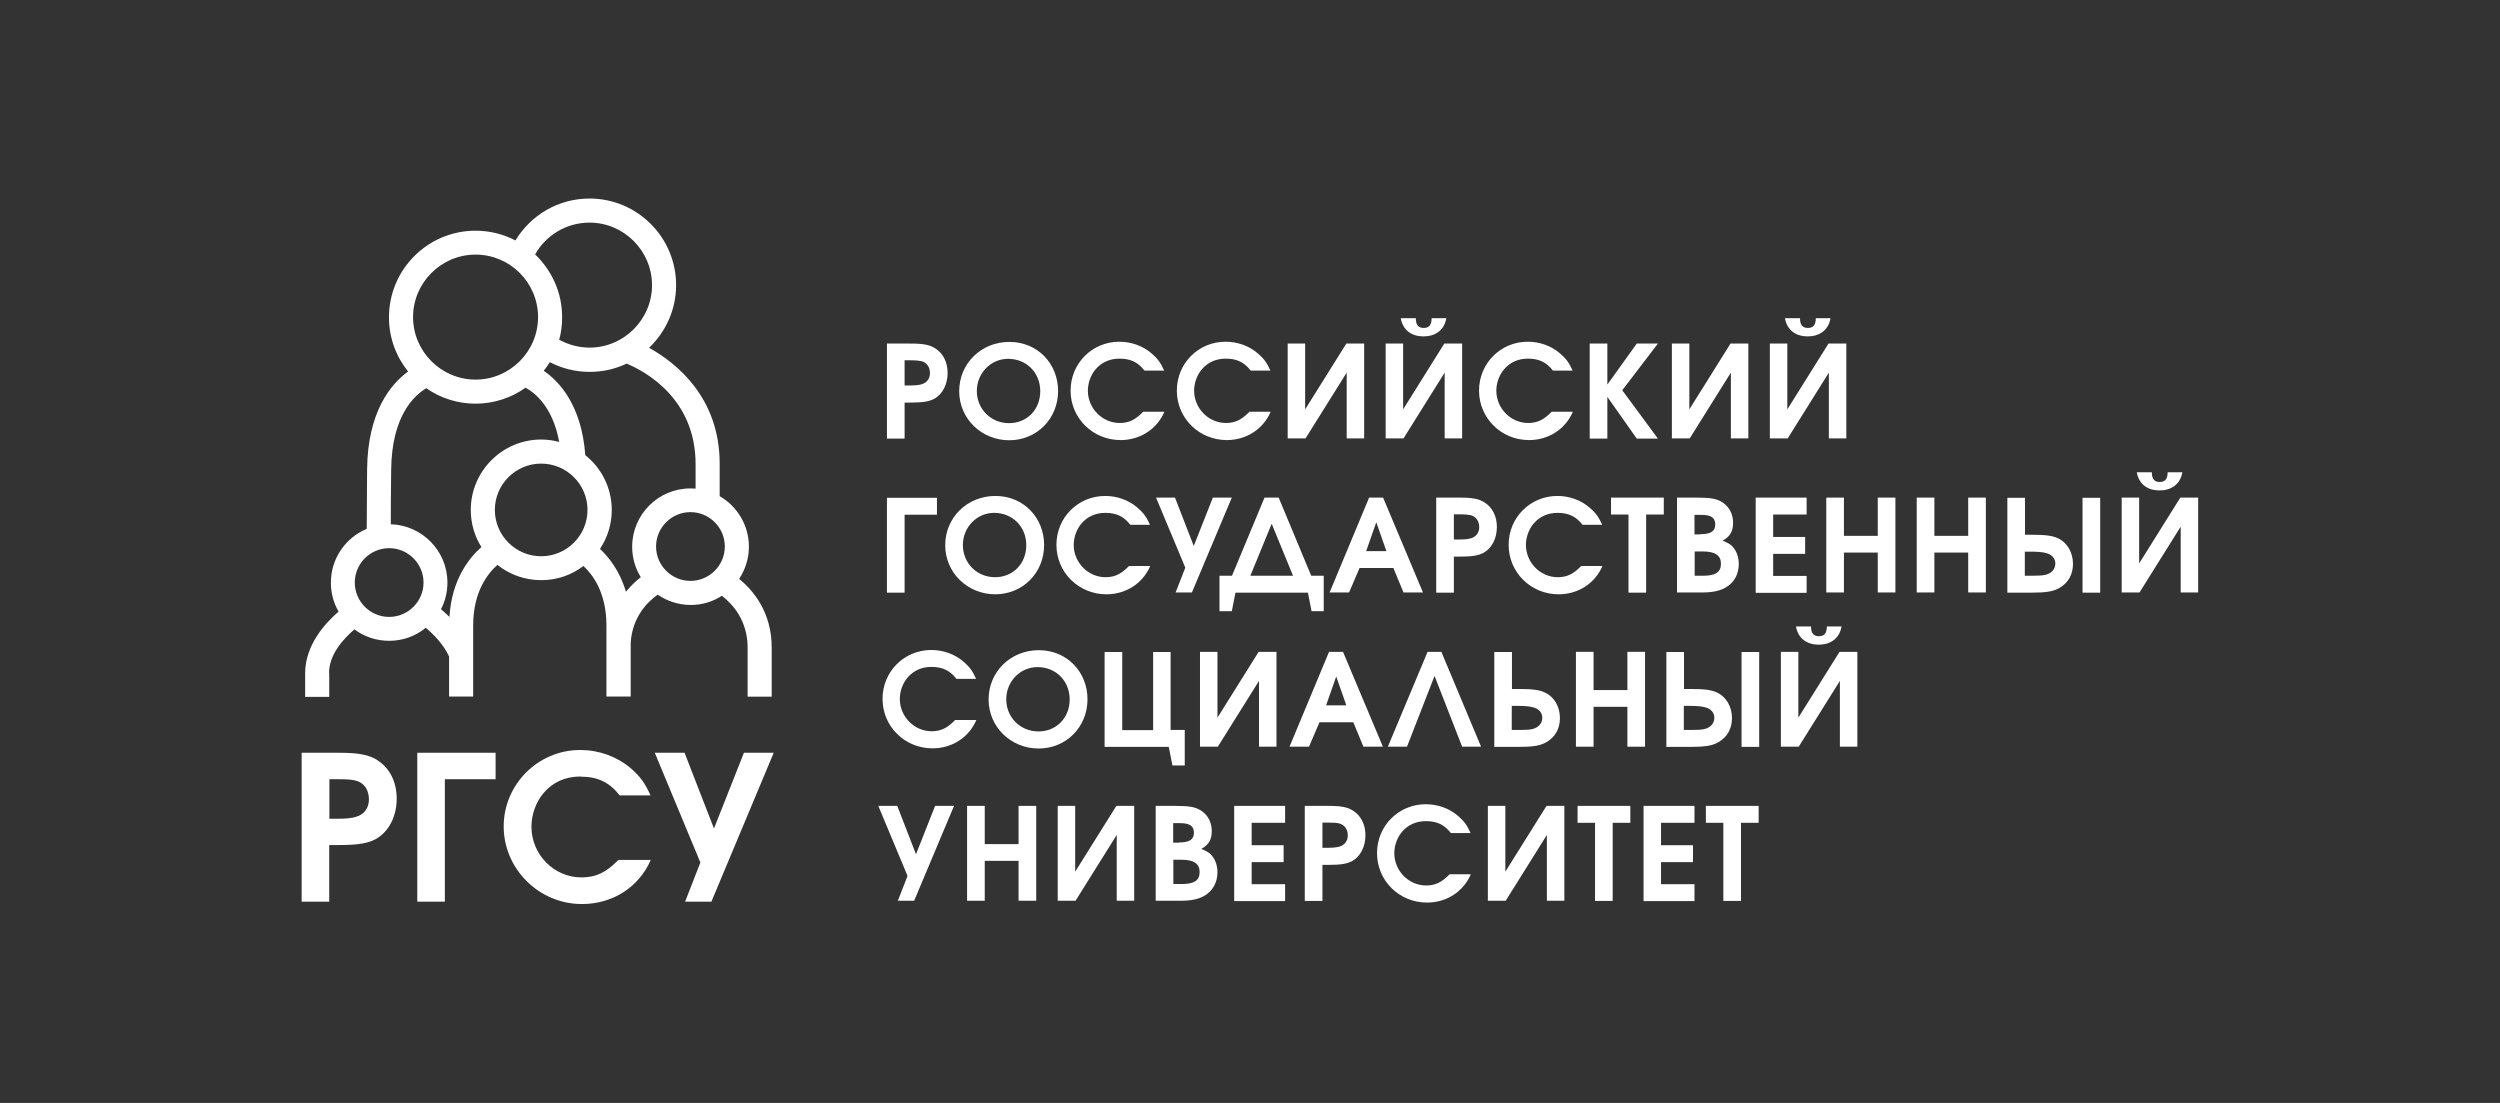 <?xml version="1.0" encoding="UTF-8"?> <svg xmlns="http://www.w3.org/2000/svg" id="_Слой_1" data-name="Слой 1" viewBox="0 0 136 60"><rect x="0" y="0" width="136" height="60" fill="#333333" stroke="none"/><defs><style> .cls-1 { fill: #fff; stroke-width: 0px; } </style></defs><g><path class="cls-1" d="m20.56,41.37c-.48-.31-1.03-.42-2.14-.42h-2.01v8.1h1.5v-3.08h.48c1.11,0,1.62-.09,2.06-.33.7-.39,1.13-1.23,1.13-2.19,0-.91-.37-1.65-1.03-2.08Zm-1.17,3.06c-.24.08-.59.11-1.03.11h-.44v-2.15h.5c.49,0,.72.02.95.08.44.12.7.5.7,1.02,0,.46-.26.82-.69.94Z"></path><polygon class="cls-1" points="22.7 49.05 24.2 49.05 24.2 42.39 26.96 42.39 26.96 40.95 22.7 40.95 22.7 49.05"></polygon><path class="cls-1" d="m31.58,42.25c.94,0,1.58.31,2.13,1.02h1.68c-.31-.68-.57-1.04-1.08-1.48-.76-.64-1.73-.99-2.75-.99-2.29,0-4.16,1.87-4.16,4.16s1.9,4.22,4.26,4.22c1.67,0,3.1-.92,3.74-2.4h-1.76c-.67.69-1.23.95-2.01.95-1.5,0-2.72-1.25-2.72-2.76,0-.66.25-1.36.67-1.84.49-.58,1.18-.89,2.02-.89Z"></path><polygon class="cls-1" points="40.47 40.95 38.84 45.07 37.24 40.95 35.62 40.95 38.1 46.92 37.27 49.05 38.7 49.05 42.09 40.95 40.47 40.95"></polygon><path class="cls-1" d="m17.9,36.61c0-1.01.8-1.88,1.38-2.37.53.39,1.18.62,1.89.62.75,0,1.45-.26,1.99-.71.41.34.96.89,1.27,1.56v2.18h1.31v-3.87c0-1.85.82-2.85,1.32-3.29.65.52,1.48.83,2.38.83s1.66-.29,2.3-.77c.51.47,1.25,1.46,1.25,3.23v.89c0,.1,0,.21,0,.31v2.67h1.32v-2.93c.09-1.42.94-2.24,1.47-2.61.51.35,1.13.56,1.79.56.63,0,1.21-.18,1.7-.5.56.43,1.4,1.32,1.4,2.82v2.67h1.31v-2.67c0-1.92-.99-3.1-1.77-3.74.33-.5.53-1.1.53-1.75,0-1.17-.64-2.2-1.59-2.75v-1.76c0-3.61-2.35-5.48-3.84-6.31.9-.86,1.47-2.07,1.47-3.41,0-2.6-2.11-4.71-4.71-4.71-1.71,0-3.2.91-4.03,2.28-.65-.34-1.39-.53-2.17-.53-2.6,0-4.71,2.11-4.71,4.71,0,1.12.39,2.14,1.04,2.95-.92.67-2.2,2.16-2.23,5.33-.01,1.36-.02,2.44-.02,3.23-1.15.48-1.95,1.61-1.95,2.93,0,.57.15,1.11.42,1.57-.77.66-1.82,1.85-1.82,3.35v1.29h1.31v-1.29Zm11.54-6.35c-1.39,0-2.52-1.13-2.52-2.52s1.13-2.52,2.52-2.52,2.52,1.13,2.52,2.52-1.13,2.52-2.52,2.52Zm8.12,1.34c-1.03,0-1.87-.84-1.87-1.87s.84-1.87,1.87-1.87,1.87.84,1.87,1.87-.84,1.87-1.87,1.87Zm.28-6.37v1.35c-.09,0-.19-.01-.28-.01-1.75,0-3.17,1.42-3.17,3.17,0,.61.17,1.18.47,1.66-.26.2-.54.46-.81.79-.33-1.13-.93-1.88-1.41-2.33.4-.61.64-1.33.64-2.11,0-1.21-.56-2.29-1.44-2.99-.2-2.7-1.4-4-2.26-4.59.12-.15.23-.31.33-.47.65.34,1.39.53,2.17.53.72,0,1.4-.16,2.01-.45,1,.42,3.75,1.89,3.75,5.47Zm-5.77-13.12c1.87,0,3.4,1.53,3.4,3.4s-1.53,3.4-3.4,3.4c-.6,0-1.16-.16-1.65-.43.11-.39.16-.8.16-1.23,0-1.34-.57-2.55-1.47-3.41.58-1.03,1.69-1.73,2.96-1.73Zm-6.2,1.74c1.88,0,3.4,1.53,3.4,3.4s-1.53,3.4-3.4,3.4-3.4-1.53-3.4-3.4,1.53-3.4,3.4-3.4Zm-2.68,7.27c.76.53,1.69.84,2.68.84s1.96-.32,2.72-.87c.48.26,1.48,1.02,1.83,2.95-.31-.08-.64-.13-.98-.13-2.11,0-3.83,1.72-3.83,3.83,0,.74.21,1.44.58,2.02-.67.59-1.62,1.77-1.74,3.8-.16-.16-.32-.3-.46-.42.23-.44.35-.93.35-1.45,0-1.72-1.38-3.12-3.08-3.17,0-.68,0-1.63.02-2.97.03-2.98,1.3-4.07,1.91-4.43Zm-2.02,8.7c1.03,0,1.87.84,1.87,1.87s-.84,1.87-1.87,1.87-1.87-.84-1.87-1.87.84-1.87,1.87-1.87Z"></path></g><g><path class="cls-1" d="m48.25,18.69h1.28c.71,0,1.06.07,1.36.27.42.27.66.75.66,1.33,0,.61-.27,1.15-.72,1.4-.28.15-.61.21-1.31.21h-.31v1.96h-.96v-5.16Zm1.24,2.28c.28,0,.5-.02.66-.07.27-.08.44-.31.44-.6,0-.33-.17-.57-.45-.65-.15-.03-.29-.05-.61-.05h-.32v1.37h.28Z"></path><path class="cls-1" d="m57.56,21.27c0,1.51-1.16,2.68-2.66,2.68s-2.72-1.17-2.72-2.67,1.19-2.68,2.73-2.68,2.65,1.19,2.65,2.67Zm-4.42,0c0,.99.77,1.75,1.75,1.75s1.7-.74,1.7-1.74-.74-1.76-1.75-1.76c-.94,0-1.7.78-1.7,1.75Z"></path><path class="cls-1" d="m63.34,22.41c-.41.94-1.32,1.53-2.38,1.53-1.51,0-2.72-1.19-2.72-2.69s1.19-2.66,2.65-2.66c.65,0,1.27.22,1.75.63.33.28.5.51.69.94h-1.07c-.35-.45-.75-.65-1.36-.65-.53,0-.97.2-1.29.57-.27.31-.43.75-.43,1.17,0,.96.78,1.76,1.73,1.76.5,0,.85-.17,1.28-.61h1.12Z"></path><path class="cls-1" d="m69.12,22.41c-.41.94-1.32,1.53-2.38,1.53-1.51,0-2.72-1.19-2.72-2.69s1.19-2.66,2.65-2.66c.65,0,1.27.22,1.75.63.33.28.5.51.69.94h-1.07c-.35-.45-.75-.65-1.36-.65-.53,0-.97.2-1.29.57-.27.31-.43.75-.43,1.17,0,.96.78,1.76,1.73,1.76.5,0,.85-.17,1.28-.61h1.12Z"></path><path class="cls-1" d="m74.21,18.69v5.16h-.95v-3.58l-2.24,3.58h-.97v-5.16h.95v3.58l2.24-3.58h.97Z"></path><path class="cls-1" d="m79.54,18.69v5.16h-.95v-3.58l-2.24,3.58h-.97v-5.16h.95v3.58l2.24-3.58h.97Zm-2.52-1.38c0,.38.15.53.43.53s.43-.15.43-.53h.8c-.11.66-.61.99-1.24.99s-1.12-.32-1.24-.99h.8Z"></path><path class="cls-1" d="m85.56,22.41c-.41.94-1.32,1.53-2.38,1.53-1.51,0-2.72-1.19-2.72-2.69s1.19-2.66,2.65-2.66c.65,0,1.27.22,1.75.63.33.28.5.51.69.94h-1.07c-.35-.45-.75-.65-1.36-.65-.53,0-.97.2-1.29.57-.27.31-.43.75-.43,1.17,0,.96.78,1.76,1.73,1.76.5,0,.85-.17,1.28-.61h1.12Z"></path><path class="cls-1" d="m86.48,18.69h.96v2.23l1.6-2.23h1.15l-1.94,2.54,1.94,2.63h-1.15l-1.6-2.27v2.27h-.96v-5.16Z"></path><path class="cls-1" d="m95.11,18.69v5.16h-.95v-3.58l-2.24,3.58h-.97v-5.16h.95v3.58l2.24-3.58h.97Z"></path><path class="cls-1" d="m100.44,18.69v5.16h-.95v-3.58l-2.24,3.58h-.97v-5.16h.95v3.58l2.24-3.58h.97Zm-2.52-1.38c0,.38.15.53.43.53s.43-.15.43-.53h.8c-.11.66-.61.99-1.24.99s-1.12-.32-1.24-.99h.8Z"></path><path class="cls-1" d="m49.21,27.99v4.25h-.96v-5.16h2.72v.92h-1.76Z"></path><path class="cls-1" d="m56.8,29.65c0,1.51-1.16,2.68-2.66,2.68s-2.72-1.17-2.72-2.67,1.19-2.68,2.73-2.68,2.65,1.19,2.65,2.67Zm-4.42,0c0,.99.77,1.75,1.75,1.75s1.7-.74,1.7-1.74-.74-1.76-1.75-1.76c-.94,0-1.7.78-1.7,1.75Z"></path><path class="cls-1" d="m62.57,30.8c-.41.94-1.32,1.53-2.38,1.53-1.51,0-2.72-1.19-2.72-2.69s1.19-2.66,2.65-2.66c.65,0,1.27.22,1.75.63.33.28.5.51.69.94h-1.07c-.35-.45-.75-.65-1.36-.65-.53,0-.97.2-1.29.57-.27.31-.43.75-.43,1.17,0,.96.78,1.76,1.73,1.76.5,0,.85-.17,1.28-.61h1.12Z"></path><path class="cls-1" d="m63.95,32.24l.53-1.36-1.59-3.81h1.03l1.02,2.63,1.04-2.63h1.03l-2.17,5.16h-.91Z"></path><path class="cls-1" d="m71.35,33.25l-.2-1.01h-3.94l-.2,1.01h-.67v-1.93h.68l1.77-4.25h.77l1.77,4.25h.68v1.93h-.67Zm-1.01-1.93l-1.16-2.83-1.16,2.83h2.32Z"></path><path class="cls-1" d="m74.49,27.07h.75l2.17,5.16h-1.06l-.55-1.33h-1.84l-.57,1.33h-1.06l2.15-5.16Zm.93,2.91l-.55-1.57-.55,1.57h1.1Z"></path><path class="cls-1" d="m78.13,27.07h1.28c.71,0,1.06.07,1.36.27.42.27.66.75.66,1.33,0,.61-.27,1.15-.72,1.4-.28.15-.61.21-1.31.21h-.31v1.96h-.96v-5.16Zm1.24,2.28c.28,0,.5-.02.66-.07.27-.08.44-.31.44-.6,0-.33-.17-.57-.45-.65-.15-.03-.29-.05-.61-.05h-.32v1.37h.28Z"></path><path class="cls-1" d="m87.17,30.8c-.41.94-1.32,1.53-2.38,1.53-1.51,0-2.72-1.19-2.72-2.69s1.19-2.66,2.65-2.66c.65,0,1.27.22,1.75.63.33.28.5.51.69.94h-1.07c-.35-.45-.75-.65-1.36-.65-.53,0-.97.2-1.29.57-.27.31-.43.75-.43,1.17,0,.96.78,1.76,1.73,1.76.5,0,.85-.17,1.28-.61h1.12Z"></path><path class="cls-1" d="m88.6,27.99h-.96v-.92h2.87v.92h-.96v4.25h-.96v-4.25Z"></path><path class="cls-1" d="m91.23,27.07h1.06c.79,0,1.11.06,1.43.27.36.24.56.64.56,1.1s-.16.75-.57.97c.34.14.5.24.64.45.15.21.24.51.24.83,0,.55-.26,1.01-.71,1.27-.31.18-.72.27-1.27.27h-1.38v-5.16Zm1.26,1.99c.58,0,.82-.16.82-.53s-.24-.52-.74-.52h-.39v1.06h.31Zm.17,2.26c.67,0,.96-.2.96-.65s-.31-.67-.98-.67h-.45v1.32h.48Z"></path><path class="cls-1" d="m95.51,27.07h2.77v.92h-1.82v1.22h1.74v.92h-1.74v1.2h1.82v.92h-2.77v-5.16Z"></path><path class="cls-1" d="m99.35,27.07h.96v2.08h1.84v-2.08h.96v5.16h-.96v-2.17h-1.84v2.17h-.96v-5.16Z"></path><path class="cls-1" d="m104.27,27.07h.96v2.08h1.84v-2.08h.96v5.16h-.96v-2.17h-1.84v2.17h-.96v-5.16Z"></path><path class="cls-1" d="m110.16,27.07v2.02h.34c.79,0,1.16.05,1.47.2.5.24.8.78.8,1.38s-.27,1.04-.73,1.31c-.34.2-.74.26-1.53.26h-1.31v-5.16h.96Zm0,4.25h.38c.38,0,.55-.01.73-.05.34-.08.54-.31.54-.62,0-.28-.2-.5-.53-.57-.19-.05-.45-.07-.79-.07h-.34v1.31Zm4.09.92h-.96v-5.16h.96v5.16Z"></path><path class="cls-1" d="m119.58,27.07v5.16h-.95v-3.58l-2.24,3.58h-.97v-5.16h.95v3.58l2.24-3.58h.97Zm-2.52-1.38c0,.38.15.53.43.53s.43-.15.43-.53h.8c-.11.66-.61.99-1.24.99s-1.12-.32-1.24-.99h.8Z"></path><path class="cls-1" d="m53.11,39.18c-.41.94-1.32,1.53-2.38,1.53-1.51,0-2.72-1.19-2.72-2.69s1.19-2.66,2.65-2.66c.65,0,1.27.22,1.75.63.33.28.5.51.69.94h-1.07c-.35-.45-.75-.65-1.36-.65-.53,0-.97.2-1.29.57-.27.31-.43.75-.43,1.17,0,.96.78,1.76,1.73,1.76.5,0,.85-.17,1.28-.61h1.12Z"></path><path class="cls-1" d="m59.16,38.04c0,1.51-1.16,2.68-2.66,2.68s-2.72-1.17-2.72-2.67,1.19-2.68,2.73-2.68,2.65,1.19,2.65,2.67Zm-4.42,0c0,.99.77,1.75,1.75,1.75s1.7-.74,1.7-1.74-.74-1.76-1.75-1.76c-.94,0-1.7.78-1.7,1.75Z"></path><path class="cls-1" d="m63.68,35.46v4.25h.77v1.93h-.67l-.2-1.01h-3.49v-5.16h.96v4.25h1.68v-4.25h.96Z"></path><path class="cls-1" d="m69.44,35.46v5.16h-.95v-3.58l-2.24,3.58h-.97v-5.16h.95v3.58l2.24-3.58h.97Z"></path><path class="cls-1" d="m72.31,35.46h.75l2.17,5.16h-1.06l-.55-1.33h-1.84l-.57,1.33h-1.06l2.15-5.16Zm.93,2.91l-.55-1.57-.55,1.57h1.1Z"></path><path class="cls-1" d="m76.53,40.62h-1.03l2.16-5.16h.75l2.16,5.16h-1.03l-1.5-3.85-1.5,3.85Z"></path><path class="cls-1" d="m82.25,35.46v2.02h.34c.79,0,1.16.05,1.47.2.5.24.8.78.8,1.38s-.27,1.04-.73,1.31c-.34.2-.74.26-1.53.26h-1.31v-5.16h.96Zm0,4.25h.38c.38,0,.55-.01.73-.05.34-.08.54-.31.54-.62,0-.28-.2-.5-.53-.57-.19-.05-.45-.07-.79-.07h-.34v1.31Z"></path><path class="cls-1" d="m85.73,35.46h.96v2.08h1.84v-2.08h.96v5.16h-.96v-2.17h-1.84v2.17h-.96v-5.16Z"></path><path class="cls-1" d="m91.61,35.46v2.02h.34c.79,0,1.16.05,1.47.2.5.24.8.78.8,1.38s-.27,1.04-.73,1.31c-.34.2-.74.26-1.53.26h-1.31v-5.16h.96Zm0,4.25h.38c.38,0,.55-.01.73-.05.34-.08.54-.31.54-.62,0-.28-.2-.5-.53-.57-.19-.05-.45-.07-.79-.07h-.34v1.31Zm4.09.92h-.96v-5.16h.96v5.16Z"></path><path class="cls-1" d="m101.04,35.46v5.16h-.95v-3.58l-2.24,3.58h-.97v-5.16h.95v3.58l2.24-3.58h.97Zm-2.52-1.38c0,.38.15.53.43.53s.43-.15.43-.53h.8c-.11.66-.61.99-1.24.99s-1.12-.32-1.24-.99h.8Z"></path><path class="cls-1" d="m48.84,49.01l.53-1.36-1.59-3.81h1.03l1.02,2.63,1.04-2.63h1.03l-2.17,5.16h-.91Z"></path><path class="cls-1" d="m52.61,43.84h.96v2.08h1.84v-2.08h.96v5.16h-.96v-2.17h-1.84v2.17h-.96v-5.16Z"></path><path class="cls-1" d="m61.7,43.84v5.16h-.95v-3.58l-2.24,3.58h-.97v-5.16h.95v3.58l2.24-3.58h.97Z"></path><path class="cls-1" d="m62.87,43.84h1.06c.79,0,1.11.06,1.43.27.36.24.56.64.56,1.1s-.16.75-.57.97c.34.14.5.24.64.45.15.21.24.51.24.83,0,.54-.26,1.01-.71,1.27-.31.18-.72.27-1.27.27h-1.38v-5.16Zm1.26,1.99c.58,0,.82-.16.82-.53s-.24-.52-.74-.52h-.39v1.06h.31Zm.17,2.26c.67,0,.96-.2.96-.65s-.31-.67-.98-.67h-.45v1.32h.48Z"></path><path class="cls-1" d="m67.14,43.84h2.77v.92h-1.82v1.22h1.74v.92h-1.74v1.2h1.82v.92h-2.77v-5.16Z"></path><path class="cls-1" d="m70.98,43.84h1.28c.71,0,1.06.07,1.36.27.42.27.66.75.66,1.33,0,.61-.27,1.15-.72,1.4-.28.15-.61.21-1.31.21h-.31v1.96h-.96v-5.16Zm1.24,2.28c.28,0,.5-.02.66-.07.27-.08.44-.31.44-.6,0-.33-.17-.57-.45-.65-.15-.04-.29-.05-.61-.05h-.32v1.37h.28Z"></path><path class="cls-1" d="m80.01,47.57c-.41.94-1.32,1.53-2.38,1.53-1.51,0-2.72-1.19-2.72-2.69s1.19-2.66,2.65-2.66c.65,0,1.27.22,1.75.63.33.28.5.51.69.94h-1.07c-.35-.45-.75-.65-1.36-.65-.53,0-.97.2-1.29.57-.27.31-.43.75-.43,1.17,0,.96.78,1.76,1.73,1.76.5,0,.85-.17,1.28-.61h1.12Z"></path><path class="cls-1" d="m85.1,43.84v5.16h-.95v-3.58l-2.24,3.58h-.97v-5.16h.95v3.58l2.24-3.58h.97Z"></path><path class="cls-1" d="m86.78,44.76h-.96v-.92h2.87v.92h-.96v4.25h-.96v-4.25Z"></path><path class="cls-1" d="m89.41,43.84h2.77v.92h-1.82v1.22h1.74v.92h-1.74v1.2h1.82v.92h-2.77v-5.16Z"></path><path class="cls-1" d="m93.76,44.76h-.96v-.92h2.87v.92h-.96v4.25h-.96v-4.25Z"></path></g></svg> 